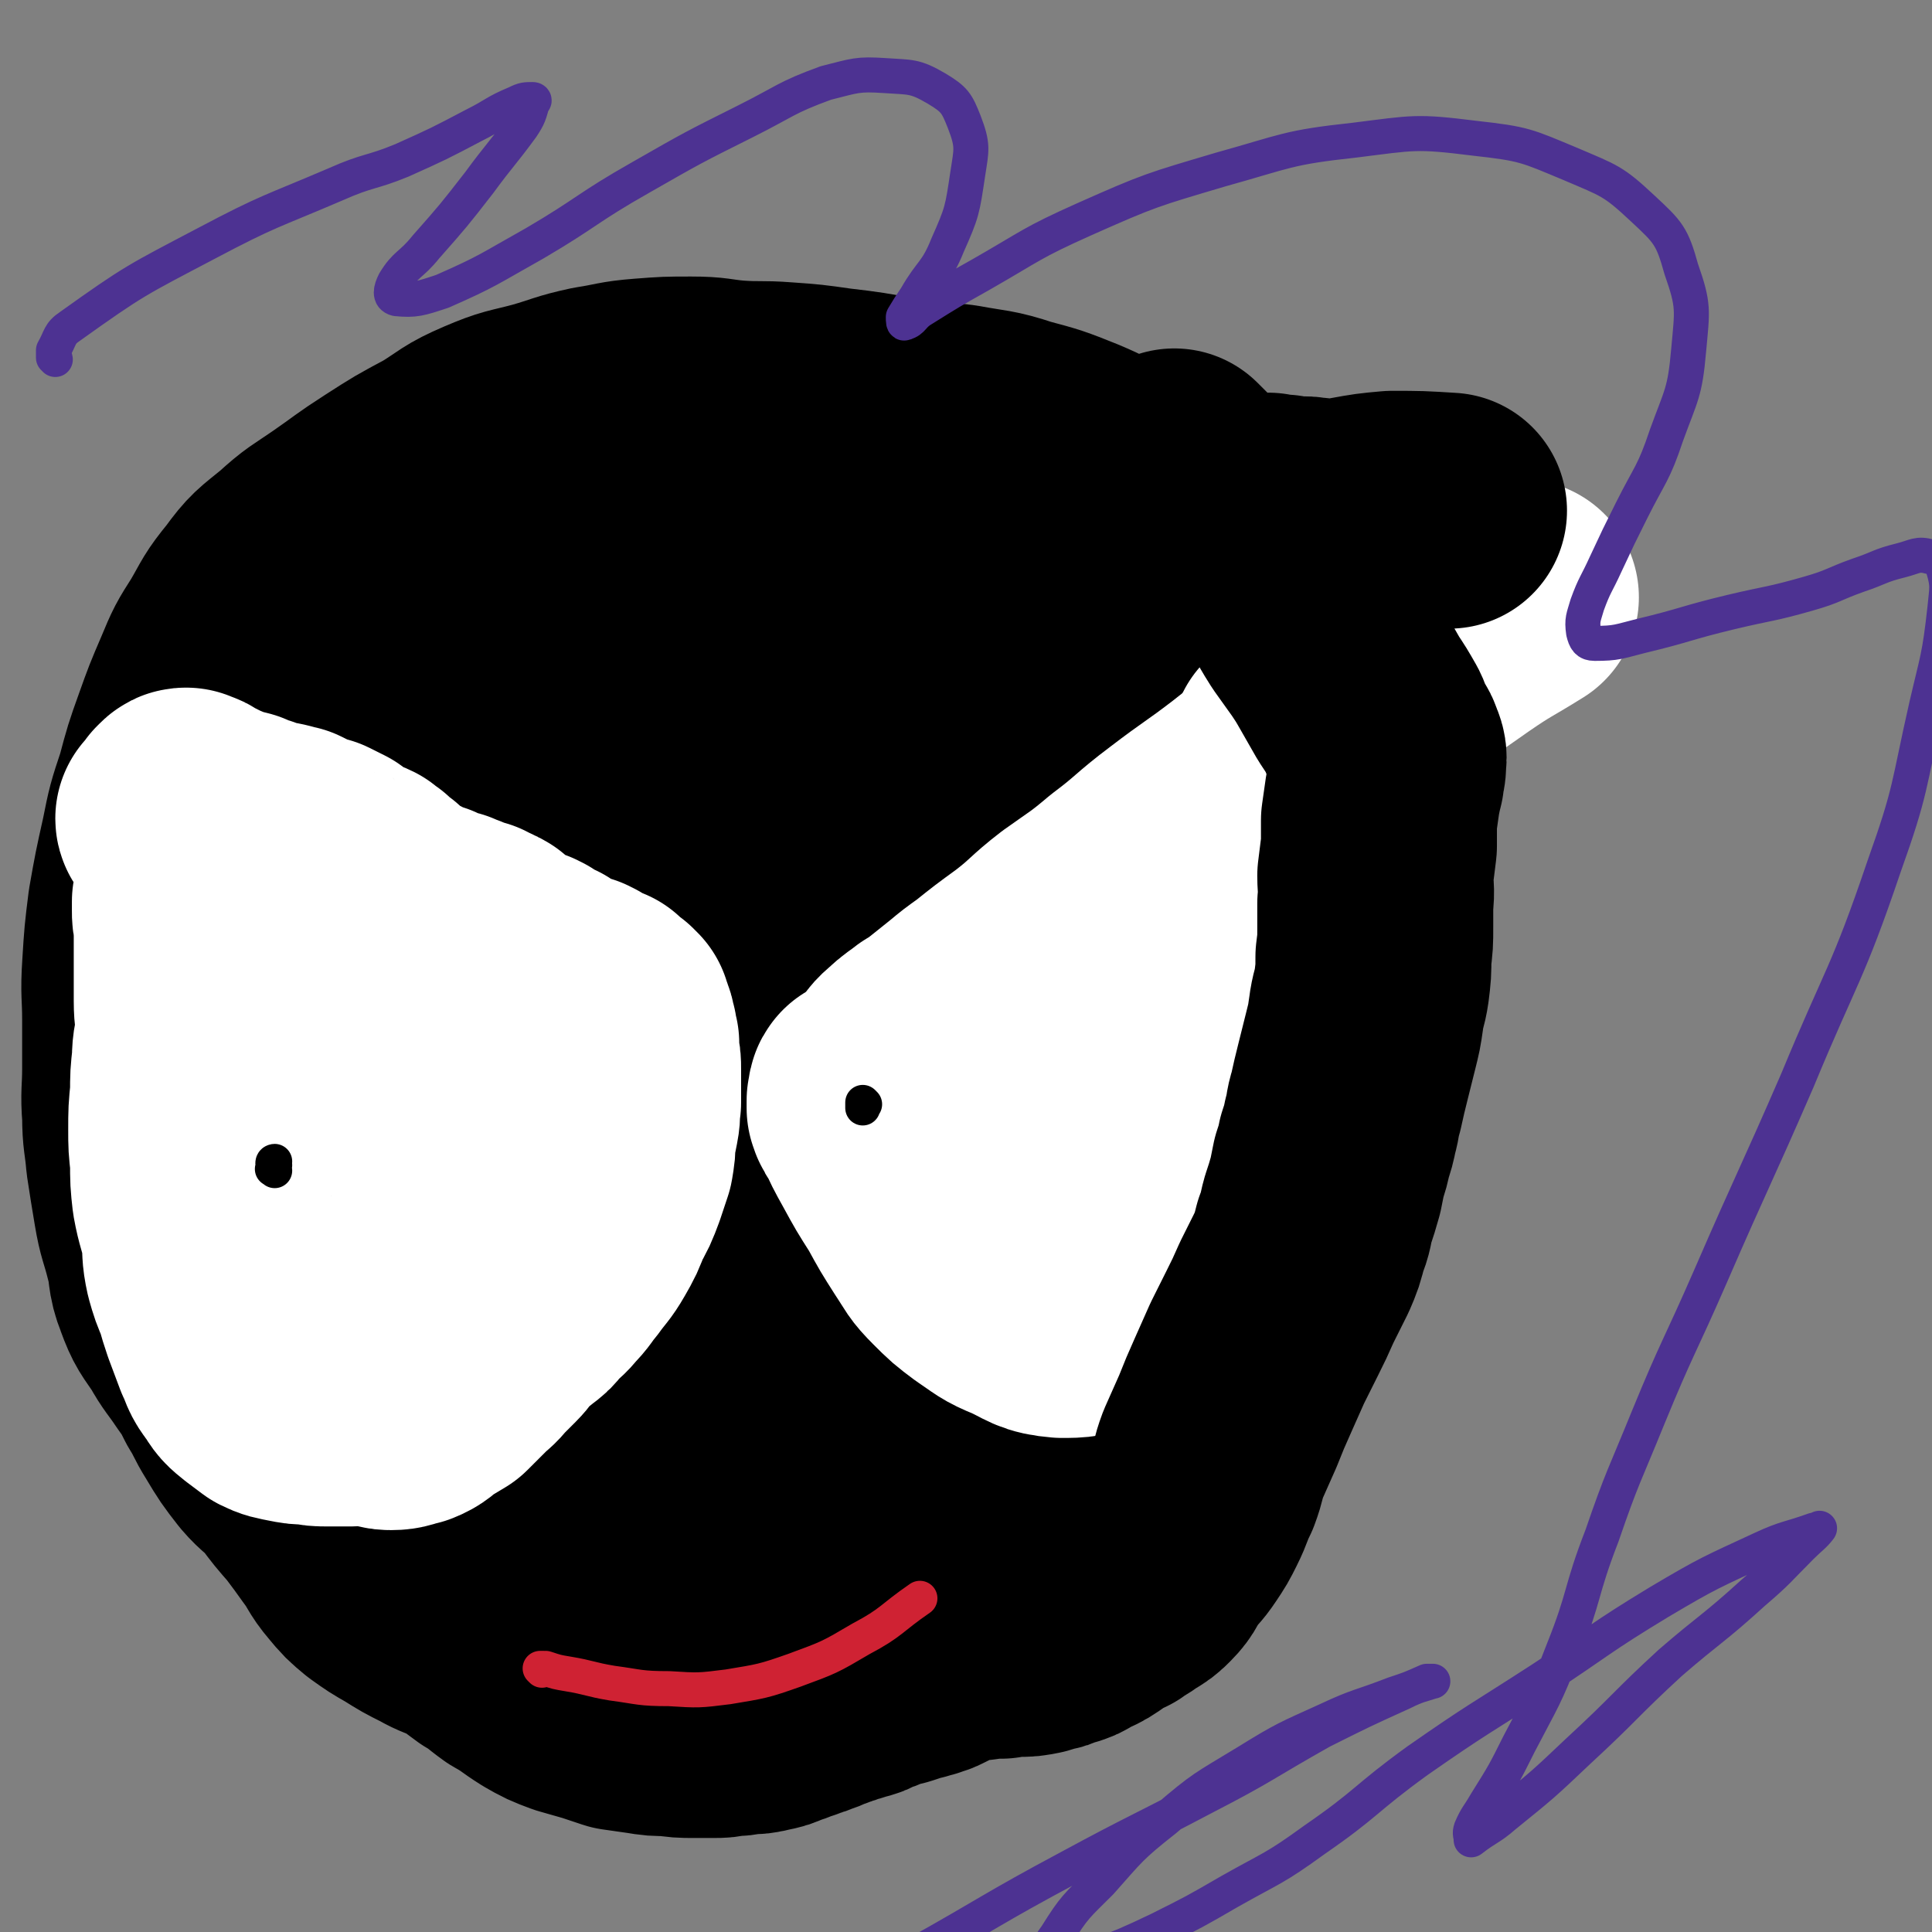 <svg viewBox='0 0 1048 1048' version='1.1' xmlns='http://www.w3.org/2000/svg' xmlns:xlink='http://www.w3.org/1999/xlink'><rect x="0" y="0" width="1048" height="1048" fill="#808080" stroke="none"/><g fill='none' stroke='#000000' stroke-width='128' stroke-linecap='round' stroke-linejoin='round'><path d='M342,282c-1,0 -1,-1 -1,-1 -1,0 -1,1 -1,1 -2,0 -2,0 -4,1 -1,0 -1,0 -2,0 -1,1 -1,1 -2,2 -3,4 -2,4 -5,9 -6,8 -6,8 -11,16 -8,12 -8,12 -16,24 -10,12 -11,11 -20,23 -8,10 -8,10 -15,21 -7,11 -6,12 -12,24 -7,13 -8,13 -15,27 -8,14 -8,14 -15,29 -6,15 -8,15 -11,31 -4,17 -3,18 -4,35 0,17 -1,17 1,34 1,17 2,17 4,34 3,17 3,17 6,34 4,17 4,17 9,34 4,13 3,13 9,26 5,11 6,11 13,21 7,9 8,9 16,18 9,8 9,9 20,16 12,7 12,8 26,13 14,5 14,6 29,7 17,2 18,3 34,-1 17,-3 18,-4 32,-13 16,-10 17,-10 29,-25 13,-15 13,-16 20,-34 10,-26 9,-27 15,-54 7,-28 7,-28 10,-56 3,-29 3,-29 3,-58 0,-28 1,-28 -2,-56 -2,-20 -3,-20 -6,-41 -3,-15 -2,-15 -7,-30 -3,-11 -3,-11 -10,-21 -4,-6 -4,-7 -11,-10 -6,-4 -7,-3 -14,-3 -10,0 -11,0 -21,3 -12,3 -12,3 -23,9 -17,9 -16,10 -31,21 -18,13 -18,13 -35,27 -17,14 -19,13 -34,29 -14,14 -15,14 -24,32 -9,16 -8,17 -11,36 -3,18 -3,19 -1,37 3,19 2,20 11,37 9,17 11,17 24,31 12,14 12,14 26,26 13,11 12,12 27,20 12,7 12,8 26,10 10,1 12,1 22,-4 13,-7 14,-8 22,-21 12,-18 12,-19 17,-40 6,-27 5,-28 6,-56 1,-28 1,-29 -2,-57 -4,-26 -5,-26 -13,-51 -6,-20 -6,-20 -15,-38 -7,-14 -6,-15 -16,-27 -6,-7 -7,-8 -15,-11 -6,-3 -8,-4 -13,0 -8,5 -8,7 -14,16 -8,16 -8,16 -15,32 -9,22 -9,22 -16,45 -9,26 -10,26 -16,52 -5,23 -6,23 -7,47 -2,20 -2,21 1,41 4,19 4,20 13,38 7,17 7,18 19,33 12,14 13,15 29,23 17,9 19,9 38,10 24,1 26,2 48,-6 22,-8 25,-8 40,-26 18,-20 18,-22 27,-48 11,-30 10,-31 13,-62 3,-31 4,-32 -1,-63 -5,-28 -6,-29 -19,-55 -11,-20 -13,-20 -29,-36 -12,-13 -12,-15 -28,-23 -16,-8 -18,-9 -34,-9 -14,1 -15,3 -27,11 -17,10 -17,11 -30,26 -13,16 -13,17 -22,36 -10,21 -10,21 -16,44 -6,22 -4,22 -7,45 -2,19 -3,20 -1,39 1,15 2,16 7,31 4,11 3,13 11,22 10,12 11,14 25,20 17,7 19,7 38,6 23,0 25,1 45,-8 19,-8 19,-11 34,-26 16,-16 16,-16 27,-36 12,-22 13,-23 19,-47 7,-24 6,-25 6,-50 1,-22 1,-23 -5,-43 -5,-18 -6,-19 -17,-33 -11,-12 -13,-12 -27,-18 -14,-6 -16,-7 -31,-6 -17,0 -18,0 -33,8 -16,7 -16,9 -30,22 -17,16 -18,16 -31,36 -15,21 -15,22 -24,46 -9,24 -9,25 -12,50 -3,27 -3,27 -1,54 3,24 2,25 12,48 8,19 9,21 24,35 15,14 16,14 35,21 23,8 24,9 48,9 21,0 23,0 41,-9 18,-8 20,-9 32,-25 14,-20 14,-22 20,-45 7,-28 6,-29 7,-58 1,-31 1,-32 -4,-63 -5,-31 -5,-32 -16,-60 -8,-23 -11,-22 -24,-42 -10,-15 -9,-17 -22,-29 -13,-11 -14,-11 -29,-16 -15,-4 -16,-6 -31,-3 -14,3 -15,6 -27,14 -17,11 -18,11 -32,25 -16,18 -16,18 -28,39 -14,24 -14,24 -23,50 -9,23 -10,24 -12,48 -1,20 0,21 5,41 4,18 4,19 13,34 11,19 11,20 26,35 19,17 20,18 43,29 25,12 27,13 55,15 26,2 28,2 52,-7 26,-10 28,-11 48,-32 23,-23 23,-25 37,-54 16,-32 17,-33 24,-67 7,-33 5,-34 4,-69 0,-31 2,-32 -6,-62 -6,-24 -6,-26 -20,-46 -11,-16 -13,-16 -30,-27 -12,-8 -13,-9 -28,-11 -14,-1 -15,0 -29,5 -15,7 -16,8 -28,20 -17,15 -17,16 -30,35 -14,19 -14,20 -25,41 -10,22 -10,22 -19,45 -7,20 -9,20 -13,41 -4,16 -5,17 -2,32 3,15 3,17 14,28 11,11 13,13 28,17 22,5 23,5 46,2 24,-2 26,-2 46,-13 21,-11 21,-14 36,-31 15,-18 16,-18 25,-39 10,-24 11,-25 14,-51 2,-26 3,-28 -4,-54 -6,-26 -8,-27 -22,-49 -13,-21 -13,-22 -31,-38 -16,-14 -17,-15 -36,-22 -18,-6 -20,-6 -38,-4 -20,2 -21,4 -39,13 -19,9 -19,10 -36,22 -15,11 -15,12 -29,23 -10,8 -10,8 -21,17 -7,5 -7,5 -15,10 -2,3 -2,3 -5,5 0,0 -1,0 -1,0 -1,-1 -1,-2 -1,-3 0,-2 1,-2 2,-3 1,-2 1,-2 2,-4 3,-8 2,-8 5,-16 3,-7 4,-7 7,-14 2,-6 2,-6 4,-12 2,-5 2,-5 4,-10 2,-4 2,-4 4,-7 1,-4 1,-4 2,-7 1,-2 1,-2 2,-5 0,0 0,0 0,-1 0,0 -1,0 -1,0 0,0 0,0 0,-1 0,0 0,0 0,0 1,-1 1,-1 2,-2 6,-3 6,-2 12,-5 8,-4 7,-4 15,-9 8,-5 8,-5 17,-10 8,-5 8,-6 17,-11 8,-4 8,-4 16,-8 7,-3 7,-3 14,-6 5,-2 5,-2 10,-3 5,-1 5,-2 10,-2 3,1 3,2 7,3 4,1 4,0 8,1 4,1 4,1 8,1 3,1 3,1 7,2 4,1 4,1 8,3 6,1 6,1 11,3 7,3 7,3 13,6 7,2 8,1 15,4 6,2 6,2 12,4 5,2 5,1 10,3 3,1 3,1 6,2 4,2 4,1 8,2 2,1 2,1 5,2 2,1 3,1 5,3 4,2 5,1 8,5 5,4 4,5 9,11 5,5 5,5 10,11 5,8 5,8 10,16 6,8 6,8 13,16 6,9 6,9 13,18 6,9 7,9 11,18 5,10 4,10 7,21 3,8 3,8 6,17 2,7 2,7 3,15 1,7 0,8 0,15 1,9 2,9 1,17 0,6 -1,6 -3,12 -2,7 -2,7 -5,14 -2,7 -2,7 -4,13 -3,8 -4,8 -6,15 -3,8 -3,8 -5,16 -3,9 -3,9 -5,18 -3,8 -3,8 -6,17 -3,8 -3,8 -5,17 -3,8 -3,8 -5,17 -2,8 -2,8 -3,15 -1,7 -1,7 -2,14 -2,8 -2,8 -4,16 -2,8 -1,8 -4,16 -2,7 -2,8 -6,14 -7,10 -8,9 -17,18 -8,8 -8,8 -17,17 -9,9 -8,9 -17,18 -9,8 -9,8 -19,15 -10,8 -10,8 -21,15 -9,7 -9,7 -19,13 -8,5 -8,7 -17,10 -10,3 -11,2 -21,3 -13,1 -13,2 -26,1 -12,0 -12,-1 -25,-3 -17,-3 -17,-3 -33,-6 -18,-4 -17,-5 -35,-9 -14,-2 -14,-2 -29,-4 -11,-1 -11,-1 -22,-3 -8,-1 -8,1 -15,-3 -6,-2 -7,-2 -9,-7 -3,-6 -2,-7 -1,-14 2,-10 3,-10 6,-20 4,-11 5,-11 9,-22 5,-12 5,-12 9,-25 5,-15 4,-15 9,-30 '/><path d='M305,796c0,0 0,0 -1,-1 0,0 0,0 -1,0 -1,-1 -1,-2 -3,-2 -9,-4 -9,-4 -18,-8 -7,-3 -7,-4 -14,-6 -8,-2 -8,-2 -16,-3 -7,-2 -7,-2 -14,-4 -7,-1 -7,-1 -15,-3 -6,-2 -7,-1 -13,-5 -5,-3 -4,-3 -8,-8 -4,-4 -4,-4 -7,-9 -3,-4 -3,-4 -5,-9 -2,-6 -1,-7 -2,-13 -2,-9 -3,-9 -4,-17 -3,-11 -3,-11 -4,-22 -1,-13 0,-13 -1,-25 -2,-16 -3,-16 -4,-32 -1,-14 0,-14 0,-29 0,-14 0,-14 1,-28 0,-15 1,-15 2,-29 2,-14 2,-14 5,-27 2,-11 3,-11 5,-23 2,-7 2,-7 4,-15 1,-6 2,-6 4,-13 2,-8 1,-9 3,-17 3,-10 4,-10 7,-20 4,-11 4,-11 8,-22 6,-12 6,-12 13,-24 6,-11 6,-11 12,-21 8,-11 8,-11 16,-22 9,-12 8,-12 19,-23 10,-11 11,-10 23,-20 10,-9 10,-10 20,-18 8,-7 8,-7 17,-13 8,-6 7,-7 16,-11 7,-4 8,-3 16,-5 8,-2 8,-2 16,-2 7,-1 7,-1 14,0 7,0 7,0 15,1 9,1 9,1 19,3 13,2 13,1 26,4 15,3 15,3 30,7 15,4 15,4 29,10 16,6 16,5 31,13 15,8 15,8 29,19 13,11 12,12 23,23 10,11 12,10 21,22 9,13 9,13 16,28 7,14 7,14 12,30 5,14 4,14 7,29 2,17 2,18 3,35 1,14 1,14 0,28 0,17 0,17 -3,33 -3,19 -3,19 -8,36 -5,20 -6,20 -13,38 -8,18 -8,18 -17,35 -8,16 -9,16 -18,31 -8,14 -8,14 -16,28 -9,15 -9,15 -18,28 -10,13 -10,13 -20,25 -11,12 -10,13 -21,23 -12,11 -13,11 -27,20 -14,9 -14,9 -30,16 -16,7 -16,7 -33,12 -17,5 -17,4 -35,7 -16,3 -16,3 -33,5 -16,1 -16,2 -32,1 -15,0 -16,0 -30,-4 -16,-5 -16,-5 -30,-14 -13,-8 -12,-10 -24,-21 -13,-12 -13,-12 -24,-25 -8,-9 -9,-9 -16,-18 -4,-6 -4,-6 -7,-14 -3,-5 -2,-6 -4,-12 '/></g>
<g fill='none' stroke='#FFFFFF' stroke-width='128' stroke-linecap='round' stroke-linejoin='round'><path d='M485,585c0,0 -1,-1 -1,-1 0,-1 0,-1 0,-1 0,-1 0,-1 1,-2 4,-5 3,-5 8,-9 4,-4 5,-4 10,-8 5,-3 5,-3 10,-7 5,-4 5,-4 10,-8 6,-5 6,-5 13,-10 10,-8 10,-8 21,-16 13,-10 12,-11 25,-21 14,-10 15,-10 28,-21 16,-12 15,-13 31,-25 17,-13 17,-12 34,-25 19,-15 19,-15 38,-29 20,-15 20,-15 41,-30 19,-14 19,-14 39,-28 16,-11 16,-10 32,-20 '/><path d='M471,594c0,0 -1,-1 -1,-1 -1,1 0,2 -1,4 0,1 0,1 0,2 0,1 0,1 0,2 1,3 1,3 3,5 4,9 4,9 9,18 6,11 6,11 13,22 6,11 6,11 13,22 6,9 5,9 12,16 7,7 7,7 15,13 9,6 9,7 19,11 11,5 11,7 23,8 9,0 10,0 18,-4 7,-3 7,-5 13,-10 8,-7 9,-6 15,-14 8,-11 6,-12 12,-25 6,-15 7,-15 12,-31 6,-16 5,-16 10,-32 5,-17 5,-17 10,-34 6,-17 5,-17 11,-34 5,-14 6,-13 11,-27 3,-10 2,-10 5,-20 2,-7 3,-7 4,-14 2,-8 2,-8 2,-15 1,-10 0,-10 0,-19 0,-16 0,-16 0,-33 '/><path d='M583,653c0,0 0,0 -1,-1 0,0 0,1 0,1 0,0 0,-1 0,-1 -1,-2 -1,-2 -1,-4 0,-8 -1,-8 0,-17 2,-12 2,-13 4,-25 4,-19 4,-19 10,-38 4,-13 4,-13 10,-27 3,-8 3,-8 7,-17 1,-3 1,-4 2,-7 0,0 0,0 0,0 -1,2 -1,2 -2,4 0,4 1,4 0,8 -2,11 -4,10 -6,21 -3,17 -2,17 -5,34 -3,18 -4,18 -7,36 -3,16 -3,16 -7,31 -2,11 -2,11 -5,22 -1,6 -1,6 -4,11 -1,2 -1,2 -3,2 -2,0 -3,-1 -4,-3 -2,-2 -2,-2 -3,-6 -1,-8 -1,-8 0,-17 1,-13 2,-13 4,-25 3,-13 3,-13 5,-25 2,-14 2,-14 5,-27 1,-11 1,-11 3,-21 0,-6 0,-6 1,-11 0,-3 0,-3 1,-6 0,-1 0,-1 0,-2 0,-1 0,-1 -1,-1 0,0 0,1 0,1 0,1 0,1 0,1 0,1 0,1 -1,2 0,1 0,1 0,1 -1,2 -1,1 -1,3 -1,0 -1,1 -1,1 0,2 -1,2 -1,4 0,1 1,1 1,2 -1,4 -1,4 -2,7 -2,5 -3,4 -4,9 -2,4 -1,4 -2,8 -1,2 0,3 -1,5 -1,3 -1,3 -3,6 -1,2 -2,2 -3,3 0,1 1,1 1,1 -1,0 -1,1 -2,0 -1,-1 0,-2 -1,-3 -1,-1 -2,-1 -2,-3 0,-1 0,-2 1,-4 1,-4 1,-4 2,-9 2,-9 3,-9 5,-18 2,-12 1,-12 2,-23 1,-9 2,-9 2,-18 1,-5 1,-5 1,-9 0,-1 0,-2 0,-1 -1,1 -1,2 -1,4 -2,8 -2,8 -4,15 -2,8 -2,8 -3,17 -2,6 -2,7 -3,13 -1,4 -2,4 -3,8 -1,2 -1,4 0,5 1,0 2,-2 3,-3 '/></g>
<g fill='none' stroke='#000000' stroke-width='19' stroke-linecap='round' stroke-linejoin='round'><path d='M469,599c0,0 -1,-1 -1,-1 0,0 0,0 0,1 0,1 0,1 0,2 '/></g>
<g fill='none' stroke='#000000' stroke-width='128' stroke-linecap='round' stroke-linejoin='round'><path d='M638,254c0,0 -1,-1 -1,-1 1,1 2,2 3,3 1,1 1,1 2,2 1,1 1,1 2,2 2,3 2,4 4,7 4,4 4,4 8,8 3,3 3,3 6,6 3,2 3,3 6,5 4,3 4,3 7,6 4,3 4,3 7,6 5,5 6,4 11,9 5,7 4,8 9,15 4,8 4,8 9,16 5,7 5,7 10,14 4,6 4,6 8,13 4,7 4,7 8,14 4,6 4,6 8,13 2,4 1,4 3,8 2,4 3,3 4,7 2,4 1,4 1,8 0,3 -1,3 -1,7 -1,4 -1,4 -2,9 -1,7 -1,7 -2,14 0,7 0,7 0,14 -1,8 -1,8 -2,16 0,7 1,7 0,15 0,7 0,7 0,13 0,8 0,8 -1,16 0,8 0,8 -1,16 -1,7 -2,7 -3,15 -1,7 -1,7 -3,15 -2,8 -2,8 -4,16 -2,8 -2,8 -4,17 -2,6 -1,6 -3,13 -1,5 -1,5 -3,11 -1,5 -1,5 -3,11 -1,5 -1,5 -2,10 -2,7 -2,7 -4,13 -2,7 -1,7 -4,14 -2,8 -2,8 -5,15 -4,8 -4,8 -8,16 -4,9 -4,9 -8,17 -4,8 -4,8 -8,16 -4,9 -4,9 -8,18 -4,9 -4,9 -8,19 -4,9 -4,9 -8,18 -3,8 -2,8 -5,16 -4,8 -3,8 -7,16 -3,6 -3,6 -7,12 -4,6 -5,6 -9,11 -4,6 -3,7 -8,12 -3,3 -3,3 -8,6 -4,3 -5,3 -9,6 -4,1 -4,1 -7,3 -3,2 -3,2 -5,4 -3,2 -3,2 -5,3 -3,1 -3,1 -5,2 -3,2 -2,2 -5,3 -2,1 -2,0 -4,1 -2,0 -1,1 -3,1 -1,1 -1,1 -3,1 -3,1 -3,1 -6,2 -5,1 -5,1 -10,1 -4,0 -4,0 -9,1 -4,0 -4,0 -7,0 -3,0 -3,1 -6,1 -3,0 -3,0 -5,0 -2,0 -2,0 -4,1 -2,0 -2,0 -3,1 -3,1 -3,1 -5,2 -2,1 -2,1 -4,2 -2,1 -2,1 -4,2 -2,1 -2,1 -4,1 -1,1 -1,1 -2,1 -1,0 -1,0 -3,1 -2,0 -2,0 -4,1 -3,1 -3,1 -6,2 -4,1 -4,1 -8,2 -4,2 -4,2 -8,3 -3,2 -3,2 -7,3 -3,1 -3,1 -7,2 -4,2 -4,1 -8,3 -4,1 -4,2 -8,3 -4,2 -4,1 -8,3 -5,1 -4,2 -9,3 -4,2 -4,2 -9,3 -4,1 -4,1 -9,1 -5,1 -5,1 -9,1 -5,1 -5,1 -9,1 -5,0 -5,0 -11,0 -6,0 -6,0 -13,-1 -7,0 -7,0 -13,-1 -7,-1 -7,-1 -14,-2 -6,-2 -6,-2 -12,-4 -7,-2 -7,-2 -14,-4 -8,-3 -8,-3 -15,-7 -8,-5 -8,-6 -17,-11 -7,-5 -7,-6 -14,-10 -7,-5 -6,-5 -13,-9 -8,-4 -8,-3 -15,-7 -8,-4 -8,-4 -16,-9 -7,-4 -7,-4 -14,-9 -6,-5 -6,-5 -11,-11 -6,-7 -5,-8 -11,-16 -5,-7 -5,-7 -11,-15 -7,-8 -7,-8 -13,-16 -6,-7 -7,-6 -13,-13 -7,-9 -7,-9 -13,-19 -5,-8 -4,-8 -9,-16 -4,-8 -4,-8 -9,-15 -6,-9 -7,-9 -12,-18 -6,-9 -7,-9 -11,-20 -4,-10 -2,-11 -5,-22 -3,-12 -4,-12 -6,-24 -2,-12 -2,-12 -4,-25 -1,-12 -2,-12 -2,-24 -1,-12 0,-13 0,-25 0,-14 0,-14 0,-27 0,-14 -1,-14 0,-29 1,-16 1,-16 3,-32 3,-17 3,-17 7,-35 3,-15 3,-15 8,-30 4,-15 4,-15 9,-29 5,-14 5,-14 11,-28 5,-12 5,-12 12,-23 7,-12 6,-12 15,-23 8,-11 9,-11 20,-20 11,-10 11,-9 24,-18 13,-9 12,-9 26,-18 14,-9 14,-9 29,-17 13,-8 12,-9 26,-15 14,-6 14,-5 29,-9 14,-4 14,-5 28,-8 13,-2 13,-3 26,-4 13,-1 13,-1 26,-1 12,0 12,1 23,2 14,1 14,0 27,1 14,1 14,1 28,3 17,2 16,2 33,5 17,2 17,2 34,4 16,3 17,2 32,7 15,4 15,4 30,10 12,5 12,6 24,11 11,4 11,4 21,8 7,3 7,2 13,5 4,2 4,2 8,4 1,1 1,1 3,2 1,0 1,0 2,0 0,0 0,0 0,0 1,0 0,0 0,0 0,0 1,0 1,1 0,0 0,0 1,1 0,0 0,0 1,0 0,0 0,0 1,0 0,1 0,1 0,1 1,0 1,0 2,0 0,0 0,0 1,0 1,0 1,0 2,0 1,0 1,0 3,0 1,0 1,-1 2,-1 2,0 2,0 4,-1 4,0 4,0 9,0 4,0 4,0 8,0 4,1 4,1 8,1 3,1 3,1 6,1 2,0 2,0 5,0 2,0 2,0 4,1 0,0 0,0 1,0 1,0 1,-1 1,0 1,0 1,0 2,0 0,0 0,0 1,0 1,0 1,1 2,1 2,0 2,0 4,0 6,-1 6,-1 11,-2 11,-2 11,-2 22,-3 15,0 15,0 31,1 '/></g>
<g fill='none' stroke='#FFFFFF' stroke-width='128' stroke-linecap='round' stroke-linejoin='round'><path d='M95,445c0,0 -1,0 -1,-1 1,-1 1,-1 3,-3 0,-1 1,-1 1,-2 1,0 1,-1 1,-1 1,-1 1,-1 2,-1 0,0 0,0 1,1 0,0 0,0 1,0 1,0 1,0 2,1 4,2 4,2 8,4 4,2 5,2 9,4 4,1 4,1 8,2 4,2 4,2 8,3 4,2 4,1 8,3 3,0 3,0 7,1 2,1 2,1 4,1 2,1 2,1 4,2 1,1 1,2 3,3 4,1 4,0 8,1 4,2 4,2 8,4 4,3 4,4 9,6 3,2 3,1 7,3 1,1 0,1 2,2 1,1 1,1 2,1 1,1 0,1 1,2 0,1 0,1 1,1 0,1 1,1 1,1 1,0 1,1 2,1 0,0 0,0 1,0 1,1 1,1 2,2 0,1 0,1 1,2 1,1 1,1 3,2 2,1 2,1 4,3 3,1 3,0 6,2 2,1 2,1 4,3 2,0 2,1 4,1 1,0 1,0 2,0 2,1 2,1 4,2 1,0 1,1 2,1 3,1 3,1 5,1 2,1 2,1 4,2 2,0 1,0 3,1 1,1 1,1 3,1 2,1 2,1 3,1 1,0 1,0 1,1 1,0 1,0 2,1 2,0 2,0 3,1 1,0 1,0 2,1 1,0 1,0 1,1 0,0 0,0 0,0 1,1 1,1 1,2 1,1 1,1 3,2 1,0 1,0 3,1 0,0 0,0 1,1 1,0 1,0 2,1 1,0 1,0 2,1 1,0 1,0 1,1 1,0 1,0 1,1 1,0 1,0 1,0 1,0 1,0 2,0 0,1 0,1 1,1 1,0 1,0 2,0 1,1 1,1 2,1 1,1 1,1 2,2 2,2 2,2 4,3 1,0 1,0 3,0 1,1 1,1 3,2 0,0 0,0 1,1 0,0 0,0 1,0 0,1 0,1 1,1 0,1 0,1 1,1 1,0 1,0 1,0 2,0 2,1 3,1 0,1 0,1 1,1 0,0 0,0 1,0 1,0 1,0 1,0 1,1 1,1 2,1 1,0 1,0 1,0 0,1 0,1 1,1 0,0 0,0 1,0 1,1 0,1 1,1 1,0 1,0 1,1 1,0 1,0 2,1 1,0 1,0 1,0 2,1 2,1 3,2 1,0 1,0 2,0 1,2 1,2 3,3 1,1 1,1 2,2 0,0 0,0 0,0 0,0 0,0 0,0 1,0 1,0 1,0 0,1 0,1 0,1 0,0 0,0 1,0 0,0 0,0 0,0 0,1 0,1 0,1 0,0 1,0 1,0 0,0 0,0 0,0 0,0 0,0 0,0 0,0 0,0 0,0 0,0 0,0 0,0 0,0 0,0 0,0 0,1 0,1 0,1 0,0 0,0 0,0 0,1 0,1 0,1 1,1 1,1 1,1 0,1 0,1 0,2 0,0 1,0 1,1 0,1 0,1 0,2 0,1 0,1 1,2 0,3 0,2 1,5 0,3 0,3 0,6 1,4 1,4 1,8 0,4 0,4 0,9 0,5 0,5 0,9 -1,5 0,5 -1,10 -1,5 -1,5 -2,10 0,5 0,5 -1,11 -2,6 -2,6 -4,12 -3,8 -3,8 -7,15 -3,8 -3,8 -7,15 -4,7 -5,7 -10,14 -5,6 -4,6 -9,11 -3,4 -4,4 -8,8 -3,4 -3,4 -7,7 -5,4 -5,4 -9,8 -3,3 -3,4 -6,7 -4,4 -4,4 -8,8 -3,4 -4,4 -8,8 -5,5 -5,5 -10,10 -5,3 -5,3 -10,6 -4,3 -4,4 -9,6 -5,1 -5,2 -10,2 -5,0 -5,-2 -11,-3 -5,0 -5,0 -11,1 -6,0 -6,0 -12,0 -5,0 -5,0 -10,-1 -5,0 -5,0 -10,-1 -5,-1 -6,-1 -10,-3 -4,-3 -4,-3 -8,-6 -5,-4 -5,-4 -8,-9 -5,-6 -4,-7 -7,-13 -3,-8 -3,-8 -6,-16 -2,-6 -2,-6 -4,-13 -3,-7 -3,-7 -5,-14 -2,-9 -1,-9 -2,-18 -2,-10 -3,-10 -5,-21 -1,-9 -1,-9 -1,-19 -1,-9 -1,-9 -1,-17 0,-10 0,-10 1,-20 0,-9 0,-9 1,-18 0,-8 1,-8 2,-15 0,-8 -1,-9 -1,-17 0,-8 0,-8 0,-16 0,-6 0,-6 0,-12 0,-4 0,-4 0,-9 0,-3 0,-3 0,-6 -1,-3 -1,-3 -1,-6 0,-2 0,-2 0,-4 0,-1 0,-1 0,-1 0,-1 0,-1 0,0 1,0 0,0 1,1 0,1 0,1 0,2 0,2 -1,2 0,5 1,3 1,3 3,6 4,8 5,8 9,16 6,11 6,11 12,22 6,11 6,11 12,22 8,13 8,13 16,26 8,13 8,12 16,25 8,11 8,11 14,23 7,11 7,11 12,23 6,11 6,11 10,21 3,6 3,6 5,12 0,2 0,2 0,3 0,1 -1,1 -1,0 -1,-1 0,-1 0,-2 -1,-2 -2,-2 -3,-4 -1,-2 -1,-2 -1,-4 -2,-5 -2,-5 -2,-10 -2,-10 -1,-10 -2,-20 -2,-11 -2,-11 -4,-23 -1,-9 -2,-9 -3,-18 -1,-7 -1,-7 -2,-14 -1,-4 -1,-4 -1,-7 0,-3 0,-3 0,-5 0,-2 0,-2 0,-4 0,-1 0,-1 1,-2 1,-1 1,-1 3,-1 1,0 1,0 2,0 0,0 0,1 0,1 0,1 1,1 0,2 0,1 -1,1 -1,2 0,1 1,1 2,1 1,0 1,0 3,1 1,0 1,1 2,1 1,0 1,0 2,0 2,-1 2,-1 3,0 3,0 3,0 6,1 5,3 5,3 10,6 8,7 8,7 15,14 7,8 6,9 12,17 4,5 4,6 9,10 3,2 4,0 8,1 '/></g>
<g fill='none' stroke='#000000' stroke-width='19' stroke-linecap='round' stroke-linejoin='round'><path d='M149,635c-1,-1 -2,-1 -1,-1 0,-1 0,-1 1,-2 0,0 -1,0 -1,-1 0,-1 1,-1 1,-1 '/></g>
<g fill='none' stroke='#4D3292' stroke-width='19' stroke-linecap='round' stroke-linejoin='round'><path d='M30,195c0,-1 -1,-1 -1,-1 0,-1 0,-1 0,-2 0,-1 0,-1 0,-2 4,-7 3,-9 9,-13 35,-25 36,-25 74,-45 34,-18 35,-17 70,-32 18,-8 19,-6 36,-13 20,-9 20,-9 39,-19 12,-6 11,-7 23,-12 4,-2 5,-2 9,-2 1,0 1,1 0,1 -2,7 -2,8 -6,14 -11,15 -12,15 -23,30 -14,18 -14,18 -29,35 -8,10 -11,9 -17,19 -2,4 -3,8 1,9 10,1 13,0 25,-4 25,-11 25,-12 50,-26 29,-17 28,-19 58,-36 28,-16 28,-16 56,-30 22,-11 22,-13 44,-21 16,-4 17,-5 32,-4 14,1 16,0 28,7 10,6 11,8 15,18 5,13 4,15 2,28 -3,20 -3,21 -11,39 -6,15 -9,14 -17,28 -4,6 -4,6 -7,11 0,2 0,4 1,3 4,-1 4,-4 9,-7 16,-10 16,-10 32,-19 28,-16 27,-17 56,-30 36,-16 37,-16 74,-27 36,-10 36,-12 73,-16 32,-4 33,-5 65,-1 27,3 28,4 52,14 21,9 23,9 39,24 14,13 16,15 21,33 7,20 6,22 4,44 -2,23 -4,24 -12,46 -7,21 -9,21 -19,41 -7,14 -7,14 -14,29 -5,11 -6,11 -10,22 -2,7 -3,8 -2,15 1,4 2,6 6,6 12,0 13,-1 25,-4 25,-6 24,-7 49,-13 21,-5 21,-4 42,-10 14,-4 13,-5 27,-10 12,-4 11,-5 23,-8 8,-2 9,-4 16,-2 4,0 6,2 7,6 3,10 2,11 1,22 -3,27 -4,27 -10,53 -10,44 -8,45 -23,87 -20,59 -23,58 -47,116 -23,53 -24,53 -47,106 -17,39 -18,38 -34,77 -13,32 -14,32 -25,64 -12,31 -9,32 -21,62 -10,26 -11,26 -24,51 -8,16 -8,16 -18,32 -4,7 -5,7 -8,14 -1,3 0,3 0,6 0,0 0,0 0,0 9,-7 10,-6 18,-13 21,-17 21,-17 40,-35 26,-24 25,-25 50,-48 22,-19 23,-18 45,-38 14,-12 13,-12 26,-25 5,-5 7,-6 10,-10 0,0 -2,1 -3,1 -14,5 -15,4 -28,10 -28,13 -29,13 -56,29 -33,20 -32,21 -64,42 -34,22 -34,21 -67,44 -29,21 -27,23 -56,43 -22,16 -23,15 -46,28 -19,11 -19,11 -39,21 -17,8 -17,8 -33,14 -11,4 -11,5 -22,6 -3,1 -7,1 -7,-1 0,-6 2,-9 7,-16 10,-16 11,-16 24,-29 16,-18 16,-19 35,-34 21,-18 21,-17 44,-31 21,-13 22,-13 44,-23 17,-8 18,-7 36,-14 9,-3 9,-3 18,-7 2,0 4,0 3,0 -6,2 -8,2 -16,6 -22,10 -22,10 -44,21 -32,18 -31,19 -64,36 -36,19 -36,18 -73,38 -43,23 -42,24 -85,48 -26,14 -27,14 -53,28 -11,6 -11,5 -23,12 -3,1 -3,1 -6,3 '/></g>
<g fill='none' stroke='#CF2233' stroke-width='19' stroke-linecap='round' stroke-linejoin='round'><path d='M294,906c0,0 -1,-1 -1,-1 0,0 1,0 2,0 0,1 0,0 1,0 6,2 6,2 12,3 12,2 12,3 24,5 15,2 15,3 31,3 16,1 16,1 32,-1 18,-3 19,-3 36,-9 19,-7 19,-7 36,-17 17,-9 16,-11 32,-22 '/></g>
</svg>